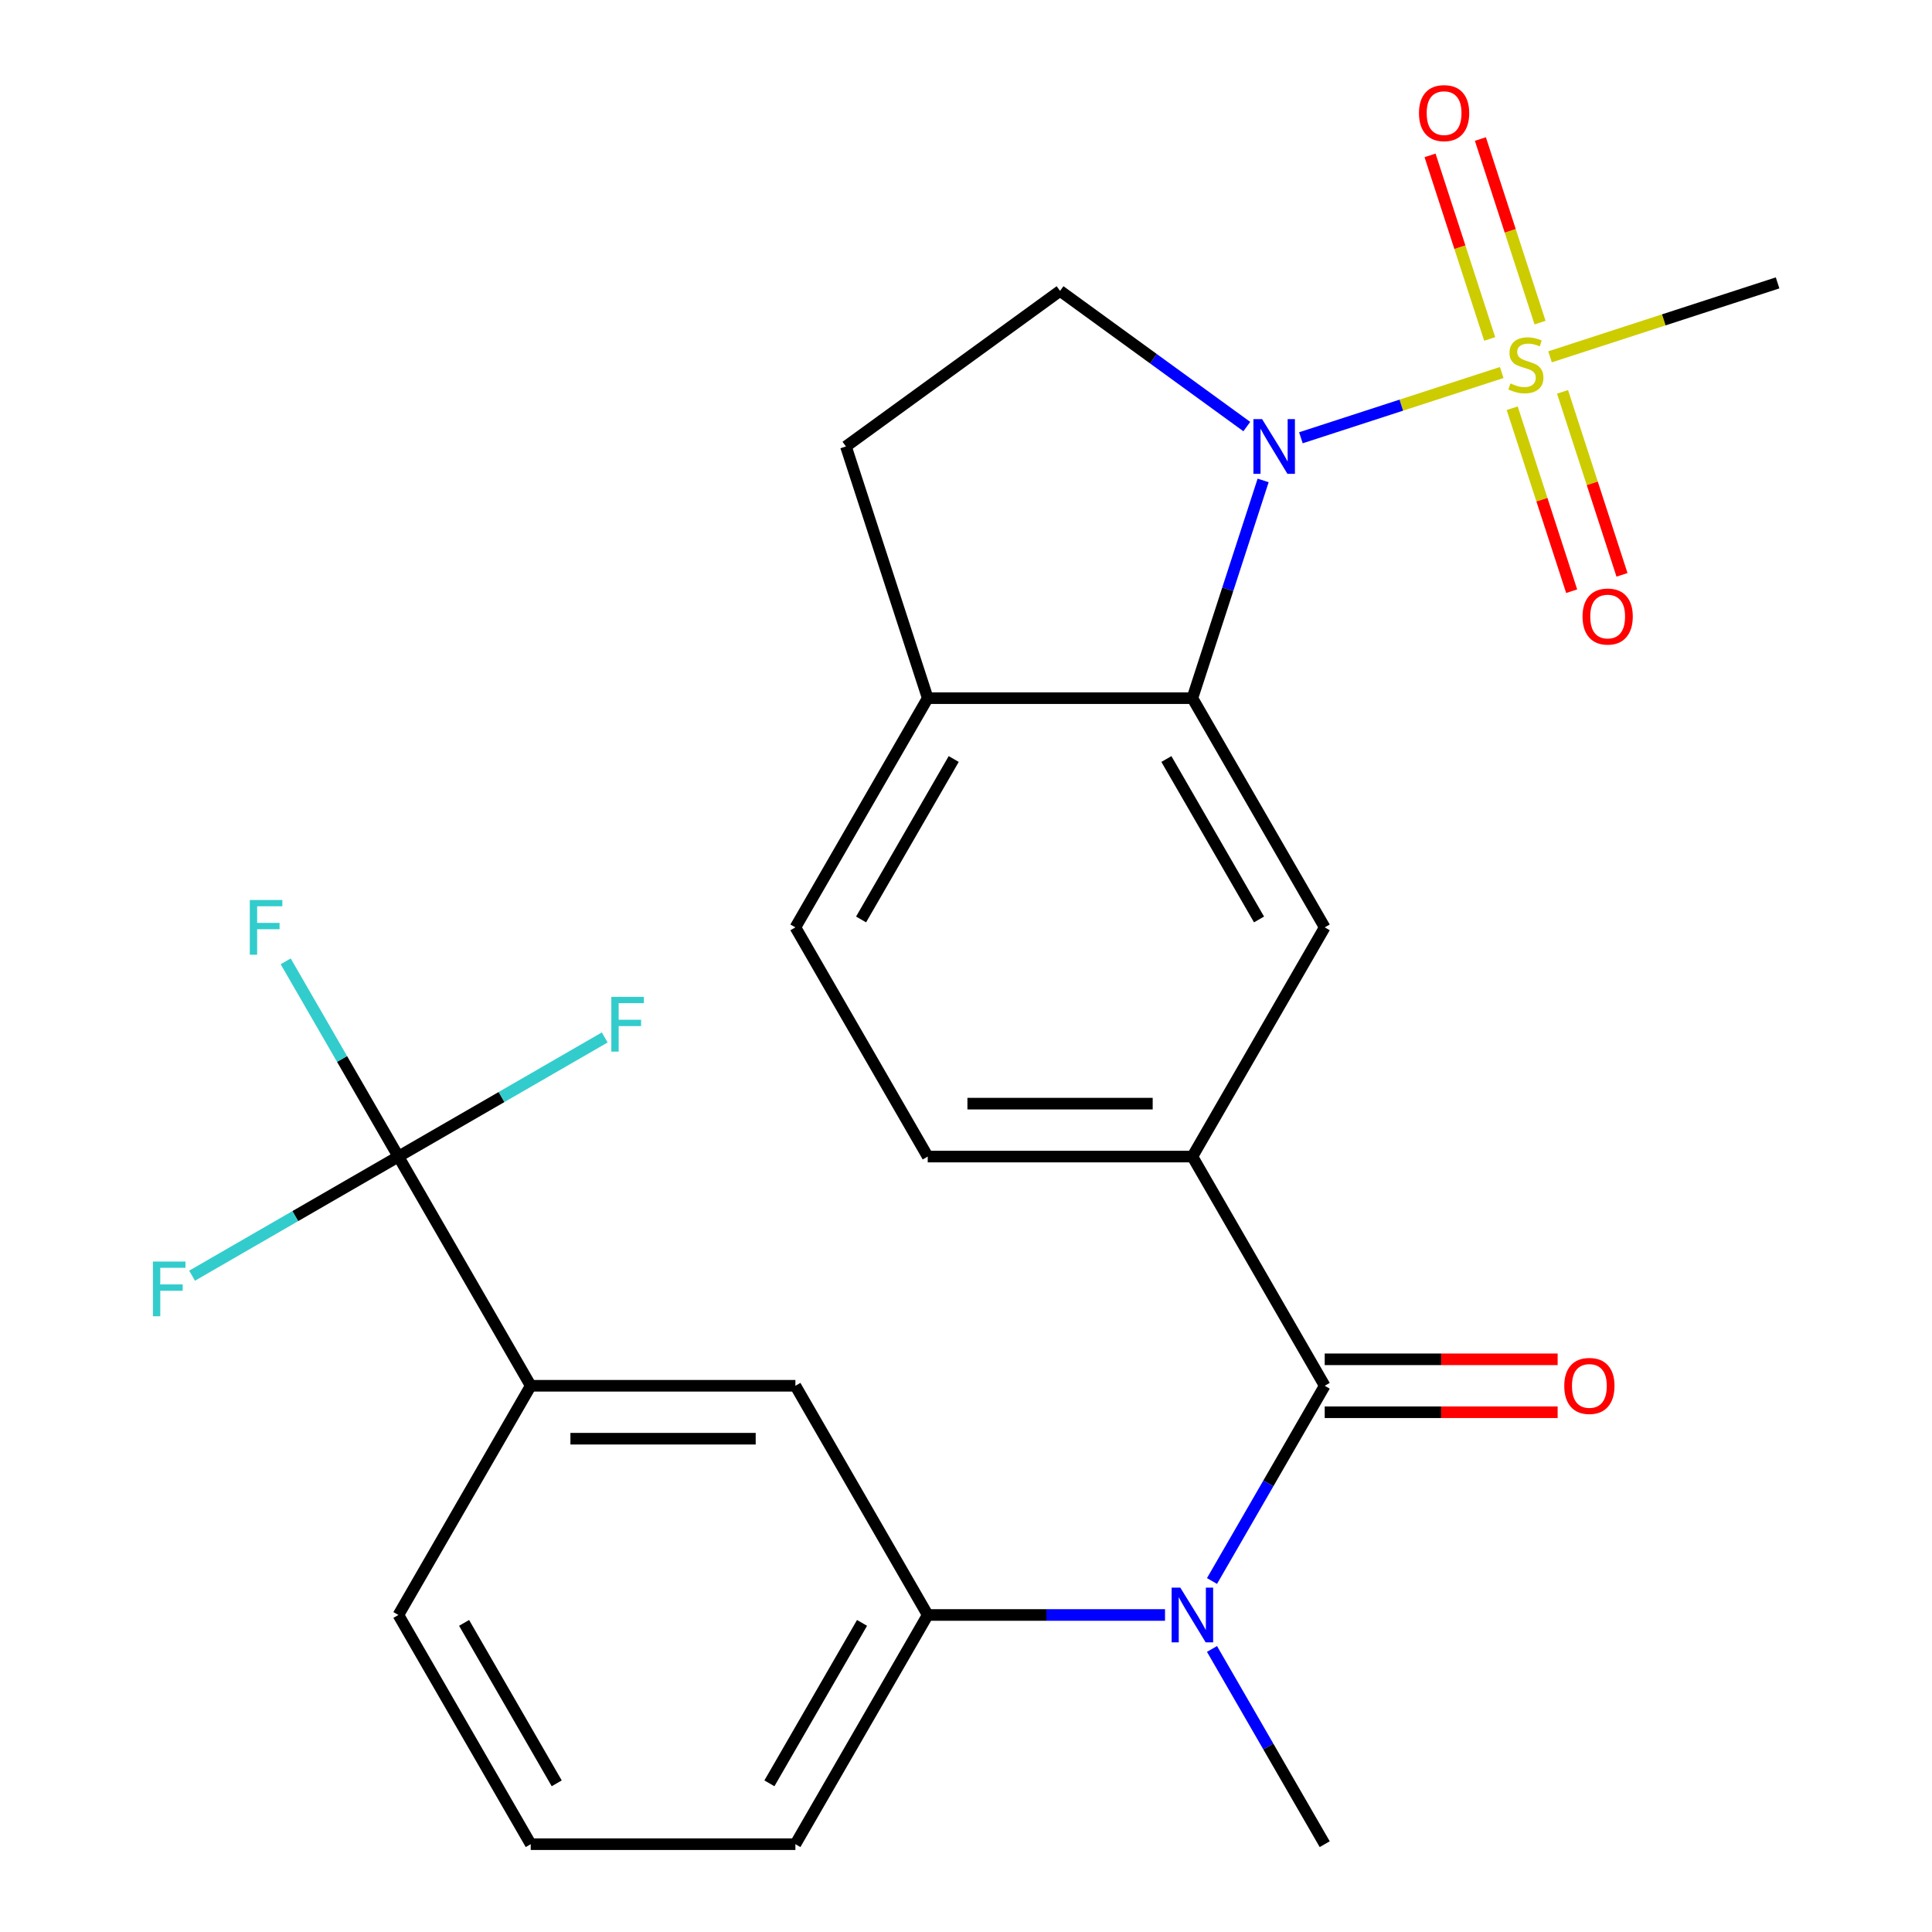 <?xml version='1.0' encoding='iso-8859-1'?>
<svg version='1.1' baseProfile='full'
              xmlns='http://www.w3.org/2000/svg'
                      xmlns:rdkit='http://www.rdkit.org/xml'
                      xmlns:xlink='http://www.w3.org/1999/xlink'
                  xml:space='preserve'
width='1000px' height='1000px' viewBox='0 0 1000 1000'>
<!-- END OF HEADER -->
<rect style='opacity:1.0;fill:#FFFFFF;stroke:none' width='1000' height='1000' x='0' y='0'> </rect>
<path class='bond-0' d='M 777.288,192.817 L 725.316,209.703' style='fill:none;fill-rule:evenodd;stroke:#CCCC00;stroke-width:6px;stroke-linecap:butt;stroke-linejoin:miter;stroke-opacity:1' />
<path class='bond-0' d='M 725.316,209.703 L 673.345,226.59' style='fill:none;fill-rule:evenodd;stroke:#0000FF;stroke-width:6px;stroke-linecap:butt;stroke-linejoin:miter;stroke-opacity:1' />
<path class='bond-12' d='M 782.712,211.292 L 798.099,258.649' style='fill:none;fill-rule:evenodd;stroke:#CCCC00;stroke-width:6px;stroke-linecap:butt;stroke-linejoin:miter;stroke-opacity:1' />
<path class='bond-12' d='M 798.099,258.649 L 813.486,306.007' style='fill:none;fill-rule:evenodd;stroke:#FF0000;stroke-width:6px;stroke-linecap:butt;stroke-linejoin:miter;stroke-opacity:1' />
<path class='bond-12' d='M 808.768,202.825 L 824.156,250.183' style='fill:none;fill-rule:evenodd;stroke:#CCCC00;stroke-width:6px;stroke-linecap:butt;stroke-linejoin:miter;stroke-opacity:1' />
<path class='bond-12' d='M 824.156,250.183 L 839.543,297.541' style='fill:none;fill-rule:evenodd;stroke:#FF0000;stroke-width:6px;stroke-linecap:butt;stroke-linejoin:miter;stroke-opacity:1' />
<path class='bond-13' d='M 797.12,166.976 L 781.684,119.468' style='fill:none;fill-rule:evenodd;stroke:#CCCC00;stroke-width:6px;stroke-linecap:butt;stroke-linejoin:miter;stroke-opacity:1' />
<path class='bond-13' d='M 781.684,119.468 L 766.248,71.96' style='fill:none;fill-rule:evenodd;stroke:#FF0000;stroke-width:6px;stroke-linecap:butt;stroke-linejoin:miter;stroke-opacity:1' />
<path class='bond-13' d='M 771.063,175.442 L 755.627,127.934' style='fill:none;fill-rule:evenodd;stroke:#CCCC00;stroke-width:6px;stroke-linecap:butt;stroke-linejoin:miter;stroke-opacity:1' />
<path class='bond-13' d='M 755.627,127.934 L 740.191,80.427' style='fill:none;fill-rule:evenodd;stroke:#FF0000;stroke-width:6px;stroke-linecap:butt;stroke-linejoin:miter;stroke-opacity:1' />
<path class='bond-21' d='M 802.297,184.691 L 861.187,165.556' style='fill:none;fill-rule:evenodd;stroke:#CCCC00;stroke-width:6px;stroke-linecap:butt;stroke-linejoin:miter;stroke-opacity:1' />
<path class='bond-21' d='M 861.187,165.556 L 920.076,146.422' style='fill:none;fill-rule:evenodd;stroke:#000000;stroke-width:6px;stroke-linecap:butt;stroke-linejoin:miter;stroke-opacity:1' />
<path class='bond-1' d='M 653.795,248.67 L 635.486,305.019' style='fill:none;fill-rule:evenodd;stroke:#0000FF;stroke-width:6px;stroke-linecap:butt;stroke-linejoin:miter;stroke-opacity:1' />
<path class='bond-1' d='M 635.486,305.019 L 617.177,361.369' style='fill:none;fill-rule:evenodd;stroke:#000000;stroke-width:6px;stroke-linecap:butt;stroke-linejoin:miter;stroke-opacity:1' />
<path class='bond-8' d='M 645.344,220.794 L 597.014,185.68' style='fill:none;fill-rule:evenodd;stroke:#0000FF;stroke-width:6px;stroke-linecap:butt;stroke-linejoin:miter;stroke-opacity:1' />
<path class='bond-8' d='M 597.014,185.68 L 548.683,150.566' style='fill:none;fill-rule:evenodd;stroke:#000000;stroke-width:6px;stroke-linecap:butt;stroke-linejoin:miter;stroke-opacity:1' />
<path class='bond-6' d='M 617.177,361.369 L 685.671,480.004' style='fill:none;fill-rule:evenodd;stroke:#000000;stroke-width:6px;stroke-linecap:butt;stroke-linejoin:miter;stroke-opacity:1' />
<path class='bond-6' d='M 603.724,392.863 L 651.67,475.908' style='fill:none;fill-rule:evenodd;stroke:#000000;stroke-width:6px;stroke-linecap:butt;stroke-linejoin:miter;stroke-opacity:1' />
<path class='bond-11' d='M 617.177,361.369 L 480.189,361.369' style='fill:none;fill-rule:evenodd;stroke:#000000;stroke-width:6px;stroke-linecap:butt;stroke-linejoin:miter;stroke-opacity:1' />
<path class='bond-2' d='M 685.671,717.275 L 617.177,598.64' style='fill:none;fill-rule:evenodd;stroke:#000000;stroke-width:6px;stroke-linecap:butt;stroke-linejoin:miter;stroke-opacity:1' />
<path class='bond-4' d='M 685.671,717.275 L 656.5,767.8' style='fill:none;fill-rule:evenodd;stroke:#000000;stroke-width:6px;stroke-linecap:butt;stroke-linejoin:miter;stroke-opacity:1' />
<path class='bond-4' d='M 656.5,767.8 L 627.33,818.325' style='fill:none;fill-rule:evenodd;stroke:#0000FF;stroke-width:6px;stroke-linecap:butt;stroke-linejoin:miter;stroke-opacity:1' />
<path class='bond-14' d='M 685.671,730.974 L 745.953,730.974' style='fill:none;fill-rule:evenodd;stroke:#000000;stroke-width:6px;stroke-linecap:butt;stroke-linejoin:miter;stroke-opacity:1' />
<path class='bond-14' d='M 745.953,730.974 L 806.235,730.974' style='fill:none;fill-rule:evenodd;stroke:#FF0000;stroke-width:6px;stroke-linecap:butt;stroke-linejoin:miter;stroke-opacity:1' />
<path class='bond-14' d='M 685.671,703.576 L 745.953,703.576' style='fill:none;fill-rule:evenodd;stroke:#000000;stroke-width:6px;stroke-linecap:butt;stroke-linejoin:miter;stroke-opacity:1' />
<path class='bond-14' d='M 745.953,703.576 L 806.235,703.576' style='fill:none;fill-rule:evenodd;stroke:#FF0000;stroke-width:6px;stroke-linecap:butt;stroke-linejoin:miter;stroke-opacity:1' />
<path class='bond-3' d='M 206.212,598.64 L 274.706,717.275' style='fill:none;fill-rule:evenodd;stroke:#000000;stroke-width:6px;stroke-linecap:butt;stroke-linejoin:miter;stroke-opacity:1' />
<path class='bond-18' d='M 206.212,598.64 L 177.042,548.114' style='fill:none;fill-rule:evenodd;stroke:#000000;stroke-width:6px;stroke-linecap:butt;stroke-linejoin:miter;stroke-opacity:1' />
<path class='bond-18' d='M 177.042,548.114 L 147.871,497.589' style='fill:none;fill-rule:evenodd;stroke:#33CCCC;stroke-width:6px;stroke-linecap:butt;stroke-linejoin:miter;stroke-opacity:1' />
<path class='bond-19' d='M 206.212,598.64 L 152.817,629.467' style='fill:none;fill-rule:evenodd;stroke:#000000;stroke-width:6px;stroke-linecap:butt;stroke-linejoin:miter;stroke-opacity:1' />
<path class='bond-19' d='M 152.817,629.467 L 99.422,660.295' style='fill:none;fill-rule:evenodd;stroke:#33CCCC;stroke-width:6px;stroke-linecap:butt;stroke-linejoin:miter;stroke-opacity:1' />
<path class='bond-20' d='M 206.212,598.64 L 259.608,567.812' style='fill:none;fill-rule:evenodd;stroke:#000000;stroke-width:6px;stroke-linecap:butt;stroke-linejoin:miter;stroke-opacity:1' />
<path class='bond-20' d='M 259.608,567.812 L 313.003,536.984' style='fill:none;fill-rule:evenodd;stroke:#33CCCC;stroke-width:6px;stroke-linecap:butt;stroke-linejoin:miter;stroke-opacity:1' />
<path class='bond-7' d='M 603.012,835.91 L 541.601,835.91' style='fill:none;fill-rule:evenodd;stroke:#0000FF;stroke-width:6px;stroke-linecap:butt;stroke-linejoin:miter;stroke-opacity:1' />
<path class='bond-7' d='M 541.601,835.91 L 480.189,835.91' style='fill:none;fill-rule:evenodd;stroke:#000000;stroke-width:6px;stroke-linecap:butt;stroke-linejoin:miter;stroke-opacity:1' />
<path class='bond-22' d='M 627.33,853.495 L 656.5,904.02' style='fill:none;fill-rule:evenodd;stroke:#0000FF;stroke-width:6px;stroke-linecap:butt;stroke-linejoin:miter;stroke-opacity:1' />
<path class='bond-22' d='M 656.5,904.02 L 685.671,954.545' style='fill:none;fill-rule:evenodd;stroke:#000000;stroke-width:6px;stroke-linecap:butt;stroke-linejoin:miter;stroke-opacity:1' />
<path class='bond-5' d='M 617.177,598.64 L 685.671,480.004' style='fill:none;fill-rule:evenodd;stroke:#000000;stroke-width:6px;stroke-linecap:butt;stroke-linejoin:miter;stroke-opacity:1' />
<path class='bond-27' d='M 617.177,598.64 L 480.189,598.64' style='fill:none;fill-rule:evenodd;stroke:#000000;stroke-width:6px;stroke-linecap:butt;stroke-linejoin:miter;stroke-opacity:1' />
<path class='bond-27' d='M 596.629,571.242 L 500.737,571.242' style='fill:none;fill-rule:evenodd;stroke:#000000;stroke-width:6px;stroke-linecap:butt;stroke-linejoin:miter;stroke-opacity:1' />
<path class='bond-10' d='M 480.189,835.91 L 411.695,717.275' style='fill:none;fill-rule:evenodd;stroke:#000000;stroke-width:6px;stroke-linecap:butt;stroke-linejoin:miter;stroke-opacity:1' />
<path class='bond-23' d='M 480.189,835.91 L 411.695,954.545' style='fill:none;fill-rule:evenodd;stroke:#000000;stroke-width:6px;stroke-linecap:butt;stroke-linejoin:miter;stroke-opacity:1' />
<path class='bond-23' d='M 446.188,840.007 L 398.242,923.051' style='fill:none;fill-rule:evenodd;stroke:#000000;stroke-width:6px;stroke-linecap:butt;stroke-linejoin:miter;stroke-opacity:1' />
<path class='bond-16' d='M 548.683,150.566 L 437.857,231.085' style='fill:none;fill-rule:evenodd;stroke:#000000;stroke-width:6px;stroke-linecap:butt;stroke-linejoin:miter;stroke-opacity:1' />
<path class='bond-9' d='M 274.706,717.275 L 411.695,717.275' style='fill:none;fill-rule:evenodd;stroke:#000000;stroke-width:6px;stroke-linecap:butt;stroke-linejoin:miter;stroke-opacity:1' />
<path class='bond-9' d='M 295.255,744.672 L 391.146,744.672' style='fill:none;fill-rule:evenodd;stroke:#000000;stroke-width:6px;stroke-linecap:butt;stroke-linejoin:miter;stroke-opacity:1' />
<path class='bond-28' d='M 274.706,717.275 L 206.212,835.91' style='fill:none;fill-rule:evenodd;stroke:#000000;stroke-width:6px;stroke-linecap:butt;stroke-linejoin:miter;stroke-opacity:1' />
<path class='bond-17' d='M 480.189,361.369 L 411.695,480.004' style='fill:none;fill-rule:evenodd;stroke:#000000;stroke-width:6px;stroke-linecap:butt;stroke-linejoin:miter;stroke-opacity:1' />
<path class='bond-17' d='M 493.642,392.863 L 445.696,475.908' style='fill:none;fill-rule:evenodd;stroke:#000000;stroke-width:6px;stroke-linecap:butt;stroke-linejoin:miter;stroke-opacity:1' />
<path class='bond-26' d='M 480.189,361.369 L 437.857,231.085' style='fill:none;fill-rule:evenodd;stroke:#000000;stroke-width:6px;stroke-linecap:butt;stroke-linejoin:miter;stroke-opacity:1' />
<path class='bond-15' d='M 480.189,598.64 L 411.695,480.004' style='fill:none;fill-rule:evenodd;stroke:#000000;stroke-width:6px;stroke-linecap:butt;stroke-linejoin:miter;stroke-opacity:1' />
<path class='bond-25' d='M 411.695,954.545 L 274.706,954.545' style='fill:none;fill-rule:evenodd;stroke:#000000;stroke-width:6px;stroke-linecap:butt;stroke-linejoin:miter;stroke-opacity:1' />
<path class='bond-24' d='M 206.212,835.91 L 274.706,954.545' style='fill:none;fill-rule:evenodd;stroke:#000000;stroke-width:6px;stroke-linecap:butt;stroke-linejoin:miter;stroke-opacity:1' />
<path class='bond-24' d='M 240.214,840.007 L 288.159,923.051' style='fill:none;fill-rule:evenodd;stroke:#000000;stroke-width:6px;stroke-linecap:butt;stroke-linejoin:miter;stroke-opacity:1' />
<path  class='atom-0' d='M 781.792 198.474
Q 782.112 198.594, 783.432 199.154
Q 784.752 199.714, 786.192 200.074
Q 787.672 200.394, 789.112 200.394
Q 791.792 200.394, 793.352 199.114
Q 794.912 197.794, 794.912 195.514
Q 794.912 193.954, 794.112 192.994
Q 793.352 192.034, 792.152 191.514
Q 790.952 190.994, 788.952 190.394
Q 786.432 189.634, 784.912 188.914
Q 783.432 188.194, 782.352 186.674
Q 781.312 185.154, 781.312 182.594
Q 781.312 179.034, 783.712 176.834
Q 786.152 174.634, 790.952 174.634
Q 794.232 174.634, 797.952 176.194
L 797.032 179.274
Q 793.632 177.874, 791.072 177.874
Q 788.312 177.874, 786.792 179.034
Q 785.272 180.154, 785.312 182.114
Q 785.312 183.634, 786.072 184.554
Q 786.872 185.474, 787.992 185.994
Q 789.152 186.514, 791.072 187.114
Q 793.632 187.914, 795.152 188.714
Q 796.672 189.514, 797.752 191.154
Q 798.872 192.754, 798.872 195.514
Q 798.872 199.434, 796.232 201.554
Q 793.632 203.634, 789.272 203.634
Q 786.752 203.634, 784.832 203.074
Q 782.952 202.554, 780.712 201.634
L 781.792 198.474
' fill='#CCCC00'/>
<path  class='atom-1' d='M 653.249 216.925
L 662.529 231.925
Q 663.449 233.405, 664.929 236.085
Q 666.409 238.765, 666.489 238.925
L 666.489 216.925
L 670.249 216.925
L 670.249 245.245
L 666.369 245.245
L 656.409 228.845
Q 655.249 226.925, 654.009 224.725
Q 652.809 222.525, 652.449 221.845
L 652.449 245.245
L 648.769 245.245
L 648.769 216.925
L 653.249 216.925
' fill='#0000FF'/>
<path  class='atom-5' d='M 610.917 821.75
L 620.197 836.75
Q 621.117 838.23, 622.597 840.91
Q 624.077 843.59, 624.157 843.75
L 624.157 821.75
L 627.917 821.75
L 627.917 850.07
L 624.037 850.07
L 614.077 833.67
Q 612.917 831.75, 611.677 829.55
Q 610.477 827.35, 610.117 826.67
L 610.117 850.07
L 606.437 850.07
L 606.437 821.75
L 610.917 821.75
' fill='#0000FF'/>
<path  class='atom-13' d='M 819.124 319.117
Q 819.124 312.317, 822.484 308.517
Q 825.844 304.717, 832.124 304.717
Q 838.404 304.717, 841.764 308.517
Q 845.124 312.317, 845.124 319.117
Q 845.124 325.997, 841.724 329.917
Q 838.324 333.797, 832.124 333.797
Q 825.884 333.797, 822.484 329.917
Q 819.124 326.037, 819.124 319.117
M 832.124 330.597
Q 836.444 330.597, 838.764 327.717
Q 841.124 324.797, 841.124 319.117
Q 841.124 313.557, 838.764 310.757
Q 836.444 307.917, 832.124 307.917
Q 827.804 307.917, 825.444 310.717
Q 823.124 313.517, 823.124 319.117
Q 823.124 324.837, 825.444 327.717
Q 827.804 330.597, 832.124 330.597
' fill='#FF0000'/>
<path  class='atom-14' d='M 734.461 58.55
Q 734.461 51.75, 737.821 47.95
Q 741.181 44.15, 747.461 44.15
Q 753.741 44.15, 757.101 47.95
Q 760.461 51.75, 760.461 58.55
Q 760.461 65.43, 757.061 69.35
Q 753.661 73.23, 747.461 73.23
Q 741.221 73.23, 737.821 69.35
Q 734.461 65.47, 734.461 58.55
M 747.461 70.03
Q 751.781 70.03, 754.101 67.15
Q 756.461 64.23, 756.461 58.55
Q 756.461 52.99, 754.101 50.19
Q 751.781 47.35, 747.461 47.35
Q 743.141 47.35, 740.781 50.15
Q 738.461 52.95, 738.461 58.55
Q 738.461 64.27, 740.781 67.15
Q 743.141 70.03, 747.461 70.03
' fill='#FF0000'/>
<path  class='atom-15' d='M 809.659 717.355
Q 809.659 710.555, 813.019 706.755
Q 816.379 702.955, 822.659 702.955
Q 828.939 702.955, 832.299 706.755
Q 835.659 710.555, 835.659 717.355
Q 835.659 724.235, 832.259 728.155
Q 828.859 732.035, 822.659 732.035
Q 816.419 732.035, 813.019 728.155
Q 809.659 724.275, 809.659 717.355
M 822.659 728.835
Q 826.979 728.835, 829.299 725.955
Q 831.659 723.035, 831.659 717.355
Q 831.659 711.795, 829.299 708.995
Q 826.979 706.155, 822.659 706.155
Q 818.339 706.155, 815.979 708.955
Q 813.659 711.755, 813.659 717.355
Q 813.659 723.075, 815.979 725.955
Q 818.339 728.835, 822.659 728.835
' fill='#FF0000'/>
<path  class='atom-19' d='M 129.298 465.844
L 146.138 465.844
L 146.138 469.084
L 133.098 469.084
L 133.098 477.684
L 144.698 477.684
L 144.698 480.964
L 133.098 480.964
L 133.098 494.164
L 129.298 494.164
L 129.298 465.844
' fill='#33CCCC'/>
<path  class='atom-20' d='M 79.157 652.974
L 95.997 652.974
L 95.997 656.214
L 82.957 656.214
L 82.957 664.814
L 94.557 664.814
L 94.557 668.094
L 82.957 668.094
L 82.957 681.294
L 79.157 681.294
L 79.157 652.974
' fill='#33CCCC'/>
<path  class='atom-21' d='M 316.428 515.985
L 333.268 515.985
L 333.268 519.225
L 320.228 519.225
L 320.228 527.825
L 331.828 527.825
L 331.828 531.105
L 320.228 531.105
L 320.228 544.305
L 316.428 544.305
L 316.428 515.985
' fill='#33CCCC'/>
</svg>

